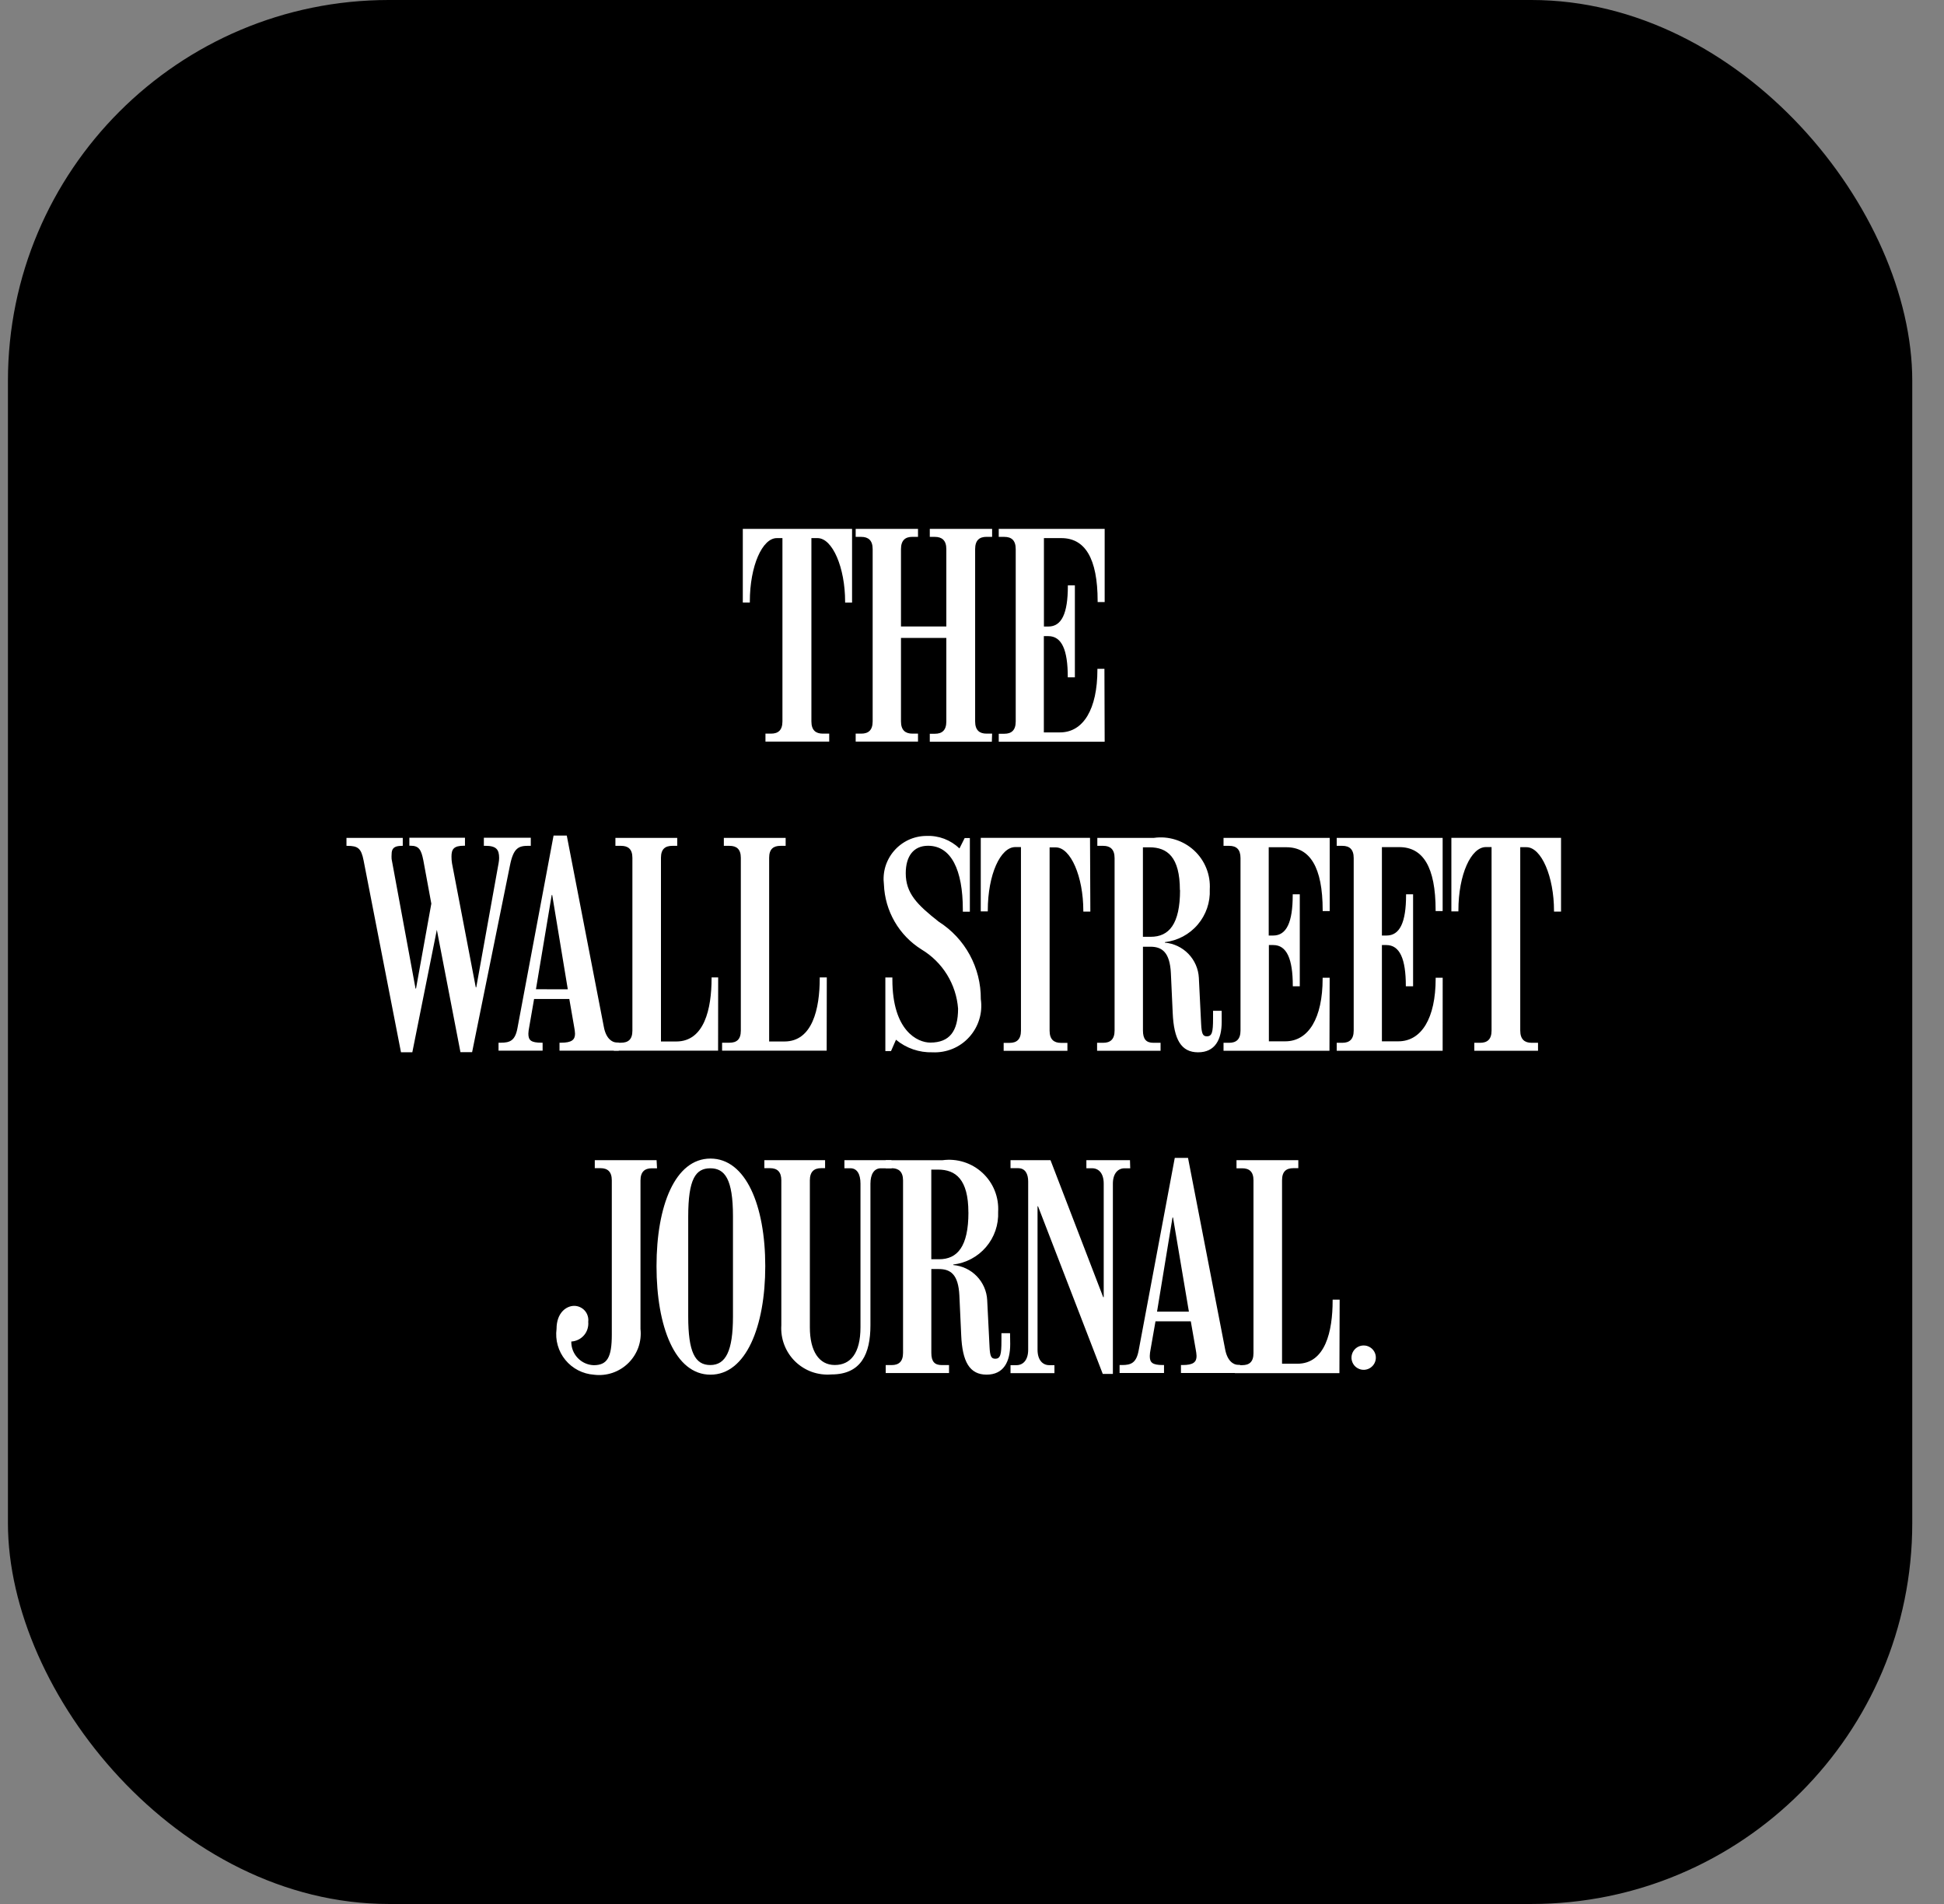<svg width="49" height="48" viewBox="0 0 49 48" fill="none" xmlns="http://www.w3.org/2000/svg">
<rect x="0" y="0" width="49" height="48" fill="#808080" stroke="none"/>
<g clip-path="url(#clip0_2023_120)">
<path d="M45 0H3.4C1.633 0 0.2 1.433 0.2 3.2V44.8C0.2 46.567 1.633 48 3.4 48H45C46.767 48 48.2 46.567 48.2 44.8V3.2C48.2 1.433 46.767 0 45 0Z" fill="black"/>
<path d="M34.674 34.285C34.661 34.35 34.628 34.409 34.579 34.453C34.531 34.498 34.469 34.525 34.403 34.532C34.338 34.539 34.272 34.524 34.215 34.49C34.158 34.457 34.114 34.406 34.089 34.345C34.063 34.284 34.058 34.217 34.074 34.153C34.09 34.089 34.126 34.031 34.177 33.989C34.228 33.947 34.291 33.923 34.356 33.92C34.422 33.916 34.487 33.934 34.542 33.971C34.593 34.004 34.632 34.052 34.656 34.108C34.679 34.164 34.685 34.225 34.674 34.285Z" fill="white"/>
<path d="M27.844 18.699H25.174V18.498H25.317C25.494 18.498 25.602 18.411 25.602 18.189V13.843C25.602 13.622 25.495 13.535 25.317 13.535H25.174V13.333H27.844V15.178H27.667V15.158C27.667 14.065 27.342 13.566 26.752 13.566H26.313V15.795H26.425C26.758 15.795 26.916 15.467 26.916 14.776V14.756H27.093V17.076H26.914V17.064C26.914 16.387 26.764 16.037 26.423 16.037H26.311V18.464H26.718C27.305 18.464 27.661 17.88 27.661 16.881V16.861H27.838L27.844 18.699Z" fill="white"/>
<path d="M25 18.699H23.436V18.498H23.567C23.745 18.498 23.853 18.411 23.853 18.189V16.083H22.71V18.187C22.71 18.41 22.822 18.495 22.996 18.495H23.139V18.696H21.568V18.495H21.711C21.888 18.495 21.996 18.408 21.996 18.187V13.843C21.996 13.622 21.885 13.535 21.711 13.535H21.568V13.333H23.139V13.534H22.996C22.819 13.534 22.71 13.621 22.71 13.843V15.794H23.853V13.843C23.853 13.622 23.741 13.535 23.567 13.535H23.436V13.333H25.007V13.534H24.864C24.687 13.534 24.579 13.621 24.579 13.843V18.187C24.579 18.41 24.69 18.495 24.864 18.495H25.007L25 18.699Z" fill="white"/>
<path d="M21.477 15.191H21.302V15.171C21.302 14.306 20.982 13.566 20.608 13.566H20.452V18.187C20.452 18.41 20.563 18.495 20.737 18.495H20.901V18.696H19.294V18.495H19.437C19.614 18.495 19.722 18.408 19.722 18.187V13.566H19.579C19.218 13.566 18.9 14.259 18.9 15.171V15.19H18.723V13.333H21.477L21.477 15.191Z" fill="white"/>
<path d="M20.837 26.488H18.201V26.287H18.388C18.565 26.287 18.673 26.207 18.673 25.984V21.625C18.673 21.404 18.562 21.324 18.388 21.324H18.245V21.123H19.803V21.324H19.672C19.495 21.324 19.387 21.404 19.387 21.625V26.256H19.773C20.478 26.256 20.662 25.431 20.662 24.665V24.641H20.84L20.837 26.488Z" fill="white"/>
<path d="M18.1 26.488H15.47L15.576 26.287H15.655C15.832 26.287 15.94 26.207 15.94 25.984V21.625C15.94 21.404 15.829 21.324 15.655 21.324H15.512V21.123H17.07V21.324H16.946C16.768 21.324 16.66 21.404 16.66 21.625V26.256H17.046C17.751 26.256 17.936 25.438 17.936 24.66V24.641H18.102L18.1 26.488Z" fill="white"/>
<path d="M13.379 21.323H13.326C13.075 21.323 12.944 21.37 12.855 21.813L11.9 26.525H11.606L11.011 23.441L10.393 26.528H10.107L9.165 21.694C9.105 21.385 9.022 21.324 8.754 21.324H8.733V21.123H10.152V21.324H10.127C9.923 21.324 9.871 21.398 9.871 21.537C9.868 21.577 9.868 21.617 9.871 21.657L10.474 24.922H10.486L10.872 22.781L10.671 21.691C10.618 21.424 10.561 21.321 10.351 21.321H10.318V21.12H11.72V21.321H11.694C11.433 21.321 11.38 21.412 11.38 21.596C11.38 21.652 11.384 21.708 11.393 21.764L11.992 24.889H12.005L12.568 21.758C12.576 21.716 12.58 21.674 12.581 21.631C12.581 21.418 12.511 21.323 12.234 21.323H12.196V21.12H13.379V21.323Z" fill="white"/>
<path d="M15.596 26.488H14.103V26.287H14.141C14.413 26.287 14.494 26.213 14.494 26.059C14.491 26.005 14.485 25.951 14.474 25.899L14.35 25.185H13.462L13.338 25.899C13.327 25.951 13.32 26.005 13.318 26.059C13.318 26.225 13.382 26.287 13.652 26.287H13.677V26.488H12.566V26.287H12.625C12.855 26.287 12.985 26.234 13.043 25.918L13.953 21.065H14.286L15.221 25.892C15.275 26.178 15.424 26.282 15.548 26.282H15.594L15.596 26.488ZM14.312 24.941L13.919 22.564H13.906L13.509 24.939L14.312 24.941ZM39.347 22.982H39.17V22.963C39.17 22.098 38.85 21.358 38.476 21.358H38.319V25.981C38.319 26.204 38.431 26.289 38.605 26.289H38.767V26.49H37.161V26.289H37.311C37.488 26.289 37.596 26.202 37.596 25.981V21.355H37.453C37.08 21.355 36.76 22.045 36.76 22.955V22.977H36.583V21.122H39.347L39.347 22.982ZM36.363 26.49H33.693V26.289H33.836C34.013 26.289 34.121 26.202 34.121 25.981V21.632C34.121 21.411 34.014 21.324 33.836 21.324H33.693V21.123H36.363V22.968H36.186V22.948C36.186 21.854 35.866 21.356 35.27 21.356H34.832V23.585H34.949C35.282 23.585 35.441 23.256 35.441 22.565V22.545H35.618V24.865H35.435V24.852C35.435 24.175 35.283 23.825 34.944 23.825H34.832V26.252H35.245C35.831 26.252 36.187 25.668 36.187 24.669V24.649H36.364L36.363 26.49ZM33.51 26.49H30.84V26.289H30.983C31.16 26.289 31.268 26.202 31.268 25.981V21.632C31.268 21.411 31.162 21.324 30.983 21.324H30.84V21.123H33.516V22.968H33.339V22.948C33.339 21.855 33.014 21.359 32.422 21.359H31.979V23.585H32.093C32.426 23.585 32.584 23.256 32.584 22.565V22.545H32.762V24.865H32.586V24.852C32.586 24.175 32.434 23.825 32.094 23.825H31.983V26.252H32.396C32.982 26.252 33.338 25.668 33.338 24.669V24.649H33.515L33.51 26.49ZM27.483 22.982H27.306V22.963C27.306 22.098 26.986 21.363 26.612 21.363H26.456V25.983C26.456 26.206 26.567 26.291 26.741 26.291H26.905V26.492H25.298V26.291H25.449C25.626 26.291 25.734 26.204 25.734 25.983V21.355H25.591C25.218 21.355 24.898 22.045 24.898 22.955V22.977H24.721V21.122H27.475L27.483 22.982ZM24.722 25.188C24.747 25.36 24.734 25.534 24.683 25.7C24.633 25.865 24.546 26.017 24.43 26.145C24.314 26.274 24.171 26.375 24.011 26.441C23.851 26.507 23.678 26.537 23.506 26.529C23.17 26.539 22.842 26.426 22.584 26.212L22.459 26.498H22.316V24.642H22.493V24.695C22.493 25.988 23.128 26.284 23.448 26.284C23.934 26.284 24.149 25.998 24.149 25.427C24.126 25.123 24.03 24.83 23.87 24.57C23.71 24.311 23.49 24.094 23.229 23.937C22.949 23.762 22.716 23.522 22.551 23.236C22.386 22.951 22.293 22.63 22.28 22.3C22.261 22.148 22.273 21.993 22.317 21.846C22.362 21.699 22.437 21.563 22.538 21.447C22.639 21.331 22.763 21.238 22.902 21.173C23.042 21.109 23.194 21.075 23.347 21.074C23.501 21.067 23.654 21.091 23.798 21.145C23.942 21.2 24.073 21.283 24.184 21.389L24.315 21.128H24.446V22.984H24.269V22.931C24.269 21.931 23.976 21.322 23.392 21.322C23.024 21.322 22.83 21.588 22.83 22.015C22.83 22.519 23.115 22.806 23.661 23.236C23.989 23.444 24.258 23.732 24.444 24.074C24.629 24.415 24.725 24.798 24.722 25.186L24.722 25.188ZM30.794 25.758C30.794 26.207 30.628 26.529 30.199 26.529C29.77 26.529 29.588 26.204 29.559 25.537L29.513 24.537C29.488 24.009 29.292 23.867 28.996 23.867H28.809V25.98C28.809 26.202 28.895 26.289 29.07 26.289H29.253V26.49H27.653V26.289H27.809C27.986 26.289 28.094 26.202 28.094 25.98V21.632C28.094 21.411 27.983 21.324 27.809 21.324H27.659V21.123H29.087C29.268 21.097 29.453 21.113 29.628 21.168C29.803 21.223 29.964 21.316 30.098 21.44C30.233 21.564 30.338 21.717 30.406 21.887C30.475 22.057 30.504 22.241 30.493 22.424C30.508 22.747 30.399 23.064 30.189 23.31C29.979 23.557 29.683 23.714 29.361 23.752V23.764C29.587 23.784 29.797 23.884 29.955 24.047C30.112 24.21 30.206 24.424 30.218 24.65L30.276 25.823C30.288 26.055 30.316 26.126 30.419 26.126C30.55 26.126 30.576 26.025 30.576 25.676V25.483H30.793L30.794 25.758ZM29.74 22.44C29.74 21.602 29.42 21.361 28.975 21.361H28.808V23.617H29.005C29.466 23.617 29.744 23.297 29.744 22.436L29.74 22.44ZM33.761 34.617H31.125L31.232 34.416H31.31C31.487 34.416 31.595 34.336 31.595 34.113V29.756C31.595 29.534 31.484 29.453 31.31 29.453H31.167V29.249H32.725V29.45H32.6C32.423 29.45 32.315 29.531 32.315 29.753V34.38H32.701C33.406 34.38 33.59 33.562 33.59 32.789V32.765H33.767L33.761 34.617ZM28.488 29.453H28.345C28.182 29.453 28.051 29.58 28.051 29.841V34.637H27.796L26.165 30.412H26.152V34.026C26.152 34.289 26.283 34.416 26.446 34.416H26.578V34.617H25.471V34.416H25.622C25.787 34.416 25.916 34.289 25.916 34.026V29.786C25.916 29.597 25.845 29.45 25.661 29.45H25.471V29.249H26.479L27.807 32.702H27.82V29.84C27.82 29.573 27.689 29.452 27.526 29.452H27.383V29.249H28.482L28.488 29.453ZM22.476 29.453H22.202C22.037 29.453 21.94 29.596 21.94 29.841V33.41C21.94 34.124 21.709 34.65 20.958 34.65C20.79 34.664 20.622 34.642 20.463 34.586C20.305 34.529 20.161 34.438 20.041 34.321C19.921 34.203 19.828 34.06 19.768 33.903C19.708 33.746 19.683 33.578 19.694 33.41V29.758C19.694 29.537 19.588 29.45 19.409 29.45H19.266V29.249H20.797V29.45H20.698C20.521 29.45 20.413 29.537 20.413 29.758V33.46C20.413 34.065 20.645 34.412 21.041 34.412C21.437 34.412 21.689 34.118 21.689 33.46V29.84C21.689 29.591 21.598 29.452 21.434 29.452H21.284V29.249H22.469L22.476 29.453ZM16.561 29.453H16.429C16.252 29.453 16.144 29.54 16.144 29.761V33.503C16.161 33.66 16.143 33.82 16.09 33.969C16.036 34.118 15.95 34.253 15.837 34.364C15.724 34.475 15.588 34.559 15.438 34.61C15.287 34.661 15.128 34.677 14.971 34.657C14.831 34.647 14.696 34.609 14.572 34.545C14.448 34.481 14.338 34.392 14.25 34.284C14.161 34.176 14.096 34.051 14.058 33.916C14.02 33.782 14.01 33.641 14.028 33.503C14.028 33.094 14.275 32.921 14.473 32.921C14.523 32.921 14.573 32.932 14.619 32.953C14.665 32.974 14.707 33.004 14.74 33.042C14.774 33.08 14.799 33.125 14.813 33.173C14.829 33.222 14.833 33.273 14.827 33.323C14.833 33.384 14.826 33.446 14.808 33.504C14.79 33.562 14.76 33.617 14.72 33.663C14.68 33.709 14.631 33.747 14.576 33.774C14.521 33.801 14.461 33.817 14.4 33.82C14.397 33.974 14.455 34.122 14.56 34.233C14.665 34.345 14.809 34.411 14.963 34.417C15.304 34.417 15.421 34.225 15.421 33.646V29.758C15.421 29.537 15.314 29.45 15.136 29.45H14.992V29.249H16.55L16.561 29.453Z" fill="white"/>
<path d="M31.252 34.614H29.767V34.413H29.807C30.078 34.413 30.16 34.339 30.16 34.185C30.157 34.131 30.151 34.078 30.14 34.025L30.015 33.311H29.125L29 34.025C28.989 34.077 28.983 34.131 28.981 34.185C28.981 34.351 29.044 34.413 29.315 34.413H29.34V34.614H28.22V34.413H28.282C28.51 34.413 28.642 34.36 28.701 34.044L29.611 29.191H29.945L30.881 34.018C30.934 34.304 31.084 34.408 31.208 34.408H31.254L31.252 34.614ZM29.967 33.067L29.567 30.693H29.554L29.164 33.067H29.967ZM25.463 33.883C25.463 34.333 25.296 34.655 24.868 34.655C24.439 34.655 24.256 34.329 24.228 33.662L24.182 32.663C24.157 32.129 23.96 31.993 23.665 31.993H23.475V34.106C23.475 34.327 23.559 34.414 23.738 34.414H23.921V34.615H22.325V34.414H22.476C22.653 34.414 22.762 34.327 22.762 34.106V29.76C22.762 29.538 22.65 29.451 22.476 29.451H22.325V29.25H23.753C23.934 29.225 24.119 29.24 24.294 29.295C24.469 29.35 24.629 29.443 24.764 29.568C24.898 29.692 25.004 29.845 25.072 30.015C25.14 30.185 25.17 30.368 25.159 30.551C25.173 30.875 25.064 31.192 24.854 31.438C24.644 31.684 24.348 31.842 24.027 31.879V31.892C24.252 31.911 24.463 32.011 24.621 32.174C24.778 32.337 24.872 32.551 24.883 32.777L24.942 33.951C24.953 34.185 24.982 34.254 25.085 34.254C25.216 34.254 25.242 34.152 25.242 33.804V33.61H25.459L25.463 33.883ZM24.409 30.566C24.409 29.728 24.086 29.486 23.644 29.486H23.474V31.746H23.67C24.132 31.746 24.41 31.426 24.41 30.566H24.409ZM19.289 31.92C19.289 33.443 18.802 34.656 17.908 34.656C17.014 34.656 16.548 33.443 16.548 31.92C16.548 30.397 17.016 29.208 17.908 29.208C18.8 29.208 19.289 30.391 19.289 31.92ZM18.475 33.195V30.66C18.475 29.733 18.274 29.453 17.904 29.453C17.534 29.453 17.347 29.72 17.347 30.674V33.187C17.347 34.081 17.516 34.413 17.904 34.413C18.292 34.413 18.475 34.059 18.475 33.193V33.195Z" fill="white"/>
</g>
<defs>
<clipPath id="clip0_2023_120">
<rect x="0.2" width="48" height="48" rx="9.6" fill="white"/>
</clipPath>
</defs>
</svg>
